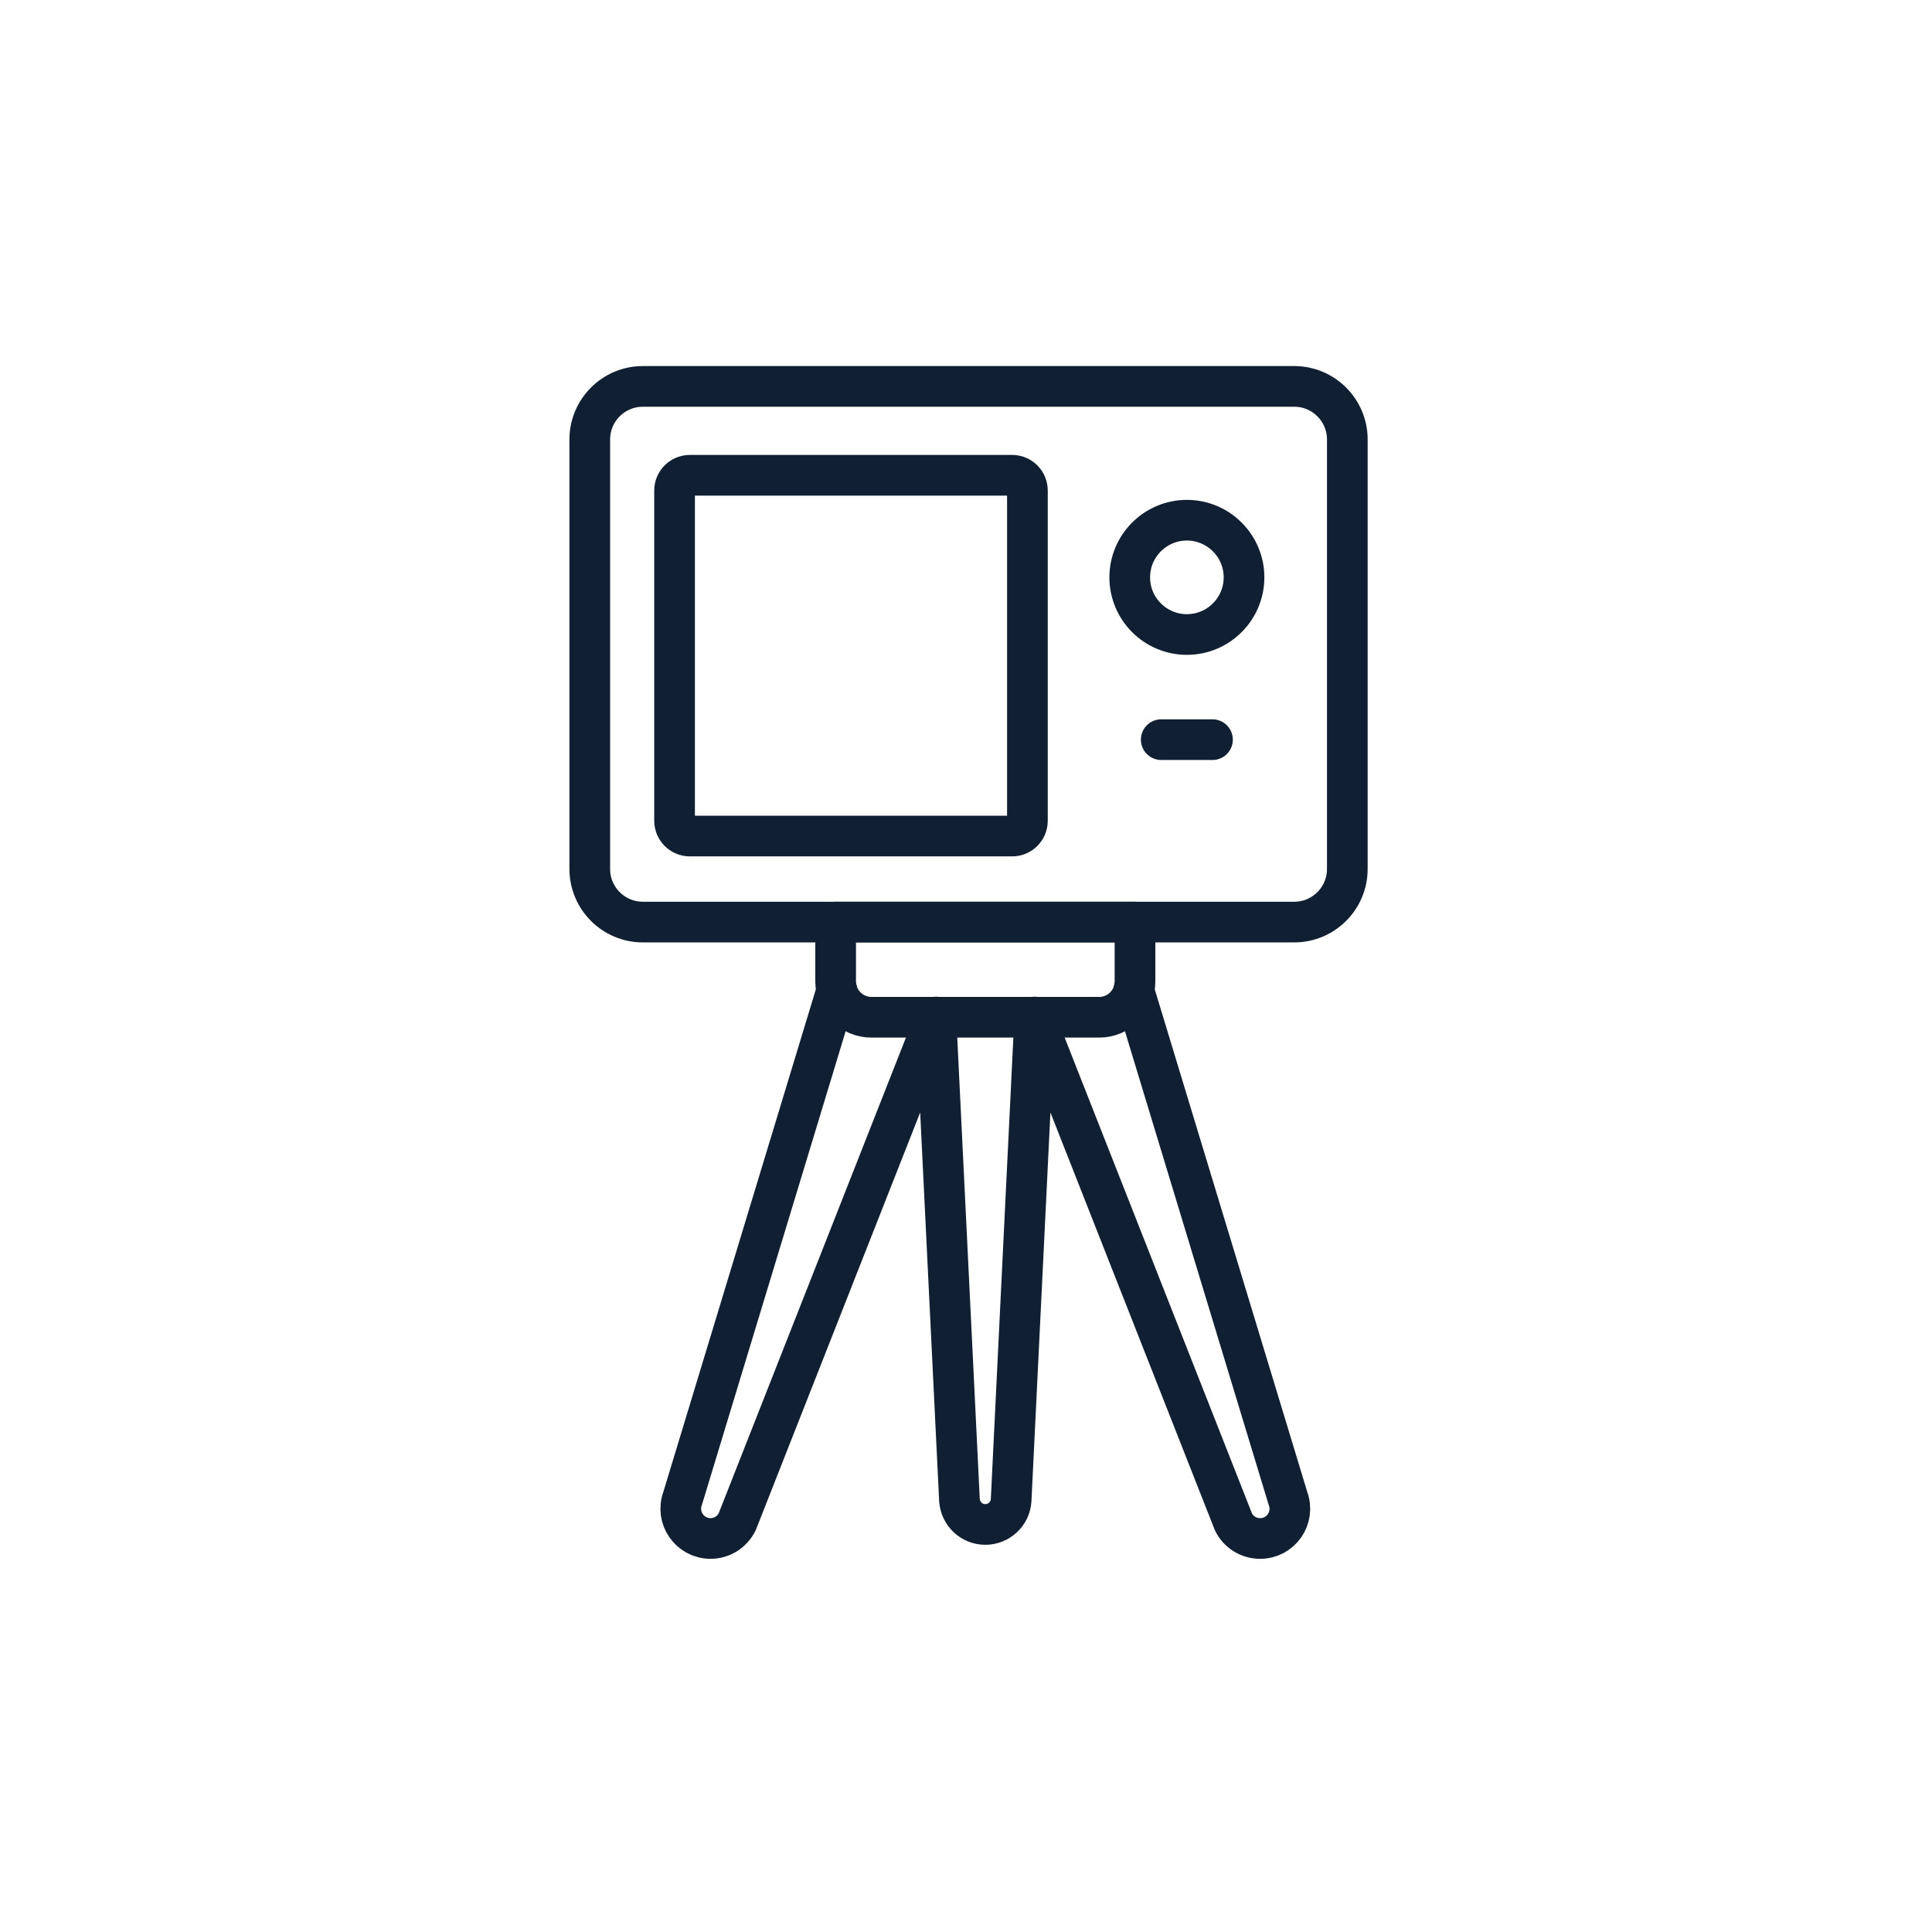 <?xml version="1.0" encoding="UTF-8"?> <svg xmlns="http://www.w3.org/2000/svg" width="95" height="95" viewBox="0 0 95 95" fill="none"><g clip-path="url(#clip0_1210_49209)"><path d="M41.1 45.34H55.81V48.26C55.81 49.23 55.02 50.02 54.05 50.02H42.85C41.88 50.02 41.09 49.23 41.09 48.26V45.34H41.1Z" stroke="#101F32" stroke-width="2" stroke-linecap="round" stroke-linejoin="round"></path><path d="M55.749 48.69L63.329 73.67C63.689 74.63 62.989 75.65 61.959 75.65C61.399 75.65 60.889 75.33 60.649 74.83L50.879 50.01L49.719 73.77C49.679 74.44 49.119 74.96 48.449 74.96C47.779 74.96 47.229 74.44 47.179 73.77L46.019 50.01L36.249 74.83C35.999 75.33 35.499 75.65 34.939 75.65C33.919 75.65 33.209 74.63 33.569 73.67L41.149 48.69" stroke="#101F32" stroke-width="2" stroke-linecap="round" stroke-linejoin="round"></path><path d="M31.61 19H63.64C65.08 19 66.25 20.17 66.25 21.61V42.73C66.25 44.17 65.08 45.34 63.64 45.34H31.61C30.17 45.34 29 44.17 29 42.73V21.61C29 20.17 30.17 19 31.61 19Z" stroke="#101F32" stroke-width="2" stroke-linecap="round" stroke-linejoin="round"></path><path d="M55.551 28.39C55.551 26.84 56.811 25.58 58.361 25.58C59.911 25.58 61.171 26.84 61.171 28.39C61.171 29.94 59.911 31.2 58.361 31.2C56.811 31.2 55.551 29.94 55.551 28.39Z" stroke="#101F32" stroke-width="2" stroke-linecap="round" stroke-linejoin="round"></path><path d="M57.1 36.37H59.62" stroke="#101F32" stroke-width="2" stroke-linecap="round" stroke-linejoin="round"></path><path d="M49.77 23.37H33.92C33.506 23.37 33.17 23.706 33.17 24.12V40.36C33.17 40.774 33.506 41.11 33.92 41.11H49.77C50.184 41.11 50.52 40.774 50.52 40.36V24.12C50.52 23.706 50.184 23.37 49.77 23.37Z" stroke="#101F32" stroke-width="2" stroke-linecap="round" stroke-linejoin="round"></path></g><defs><clipPath id="clip0_1210_49209"><rect width="39.24" height="58.65" fill="white" transform="translate(28 18)"></rect></clipPath></defs></svg> 